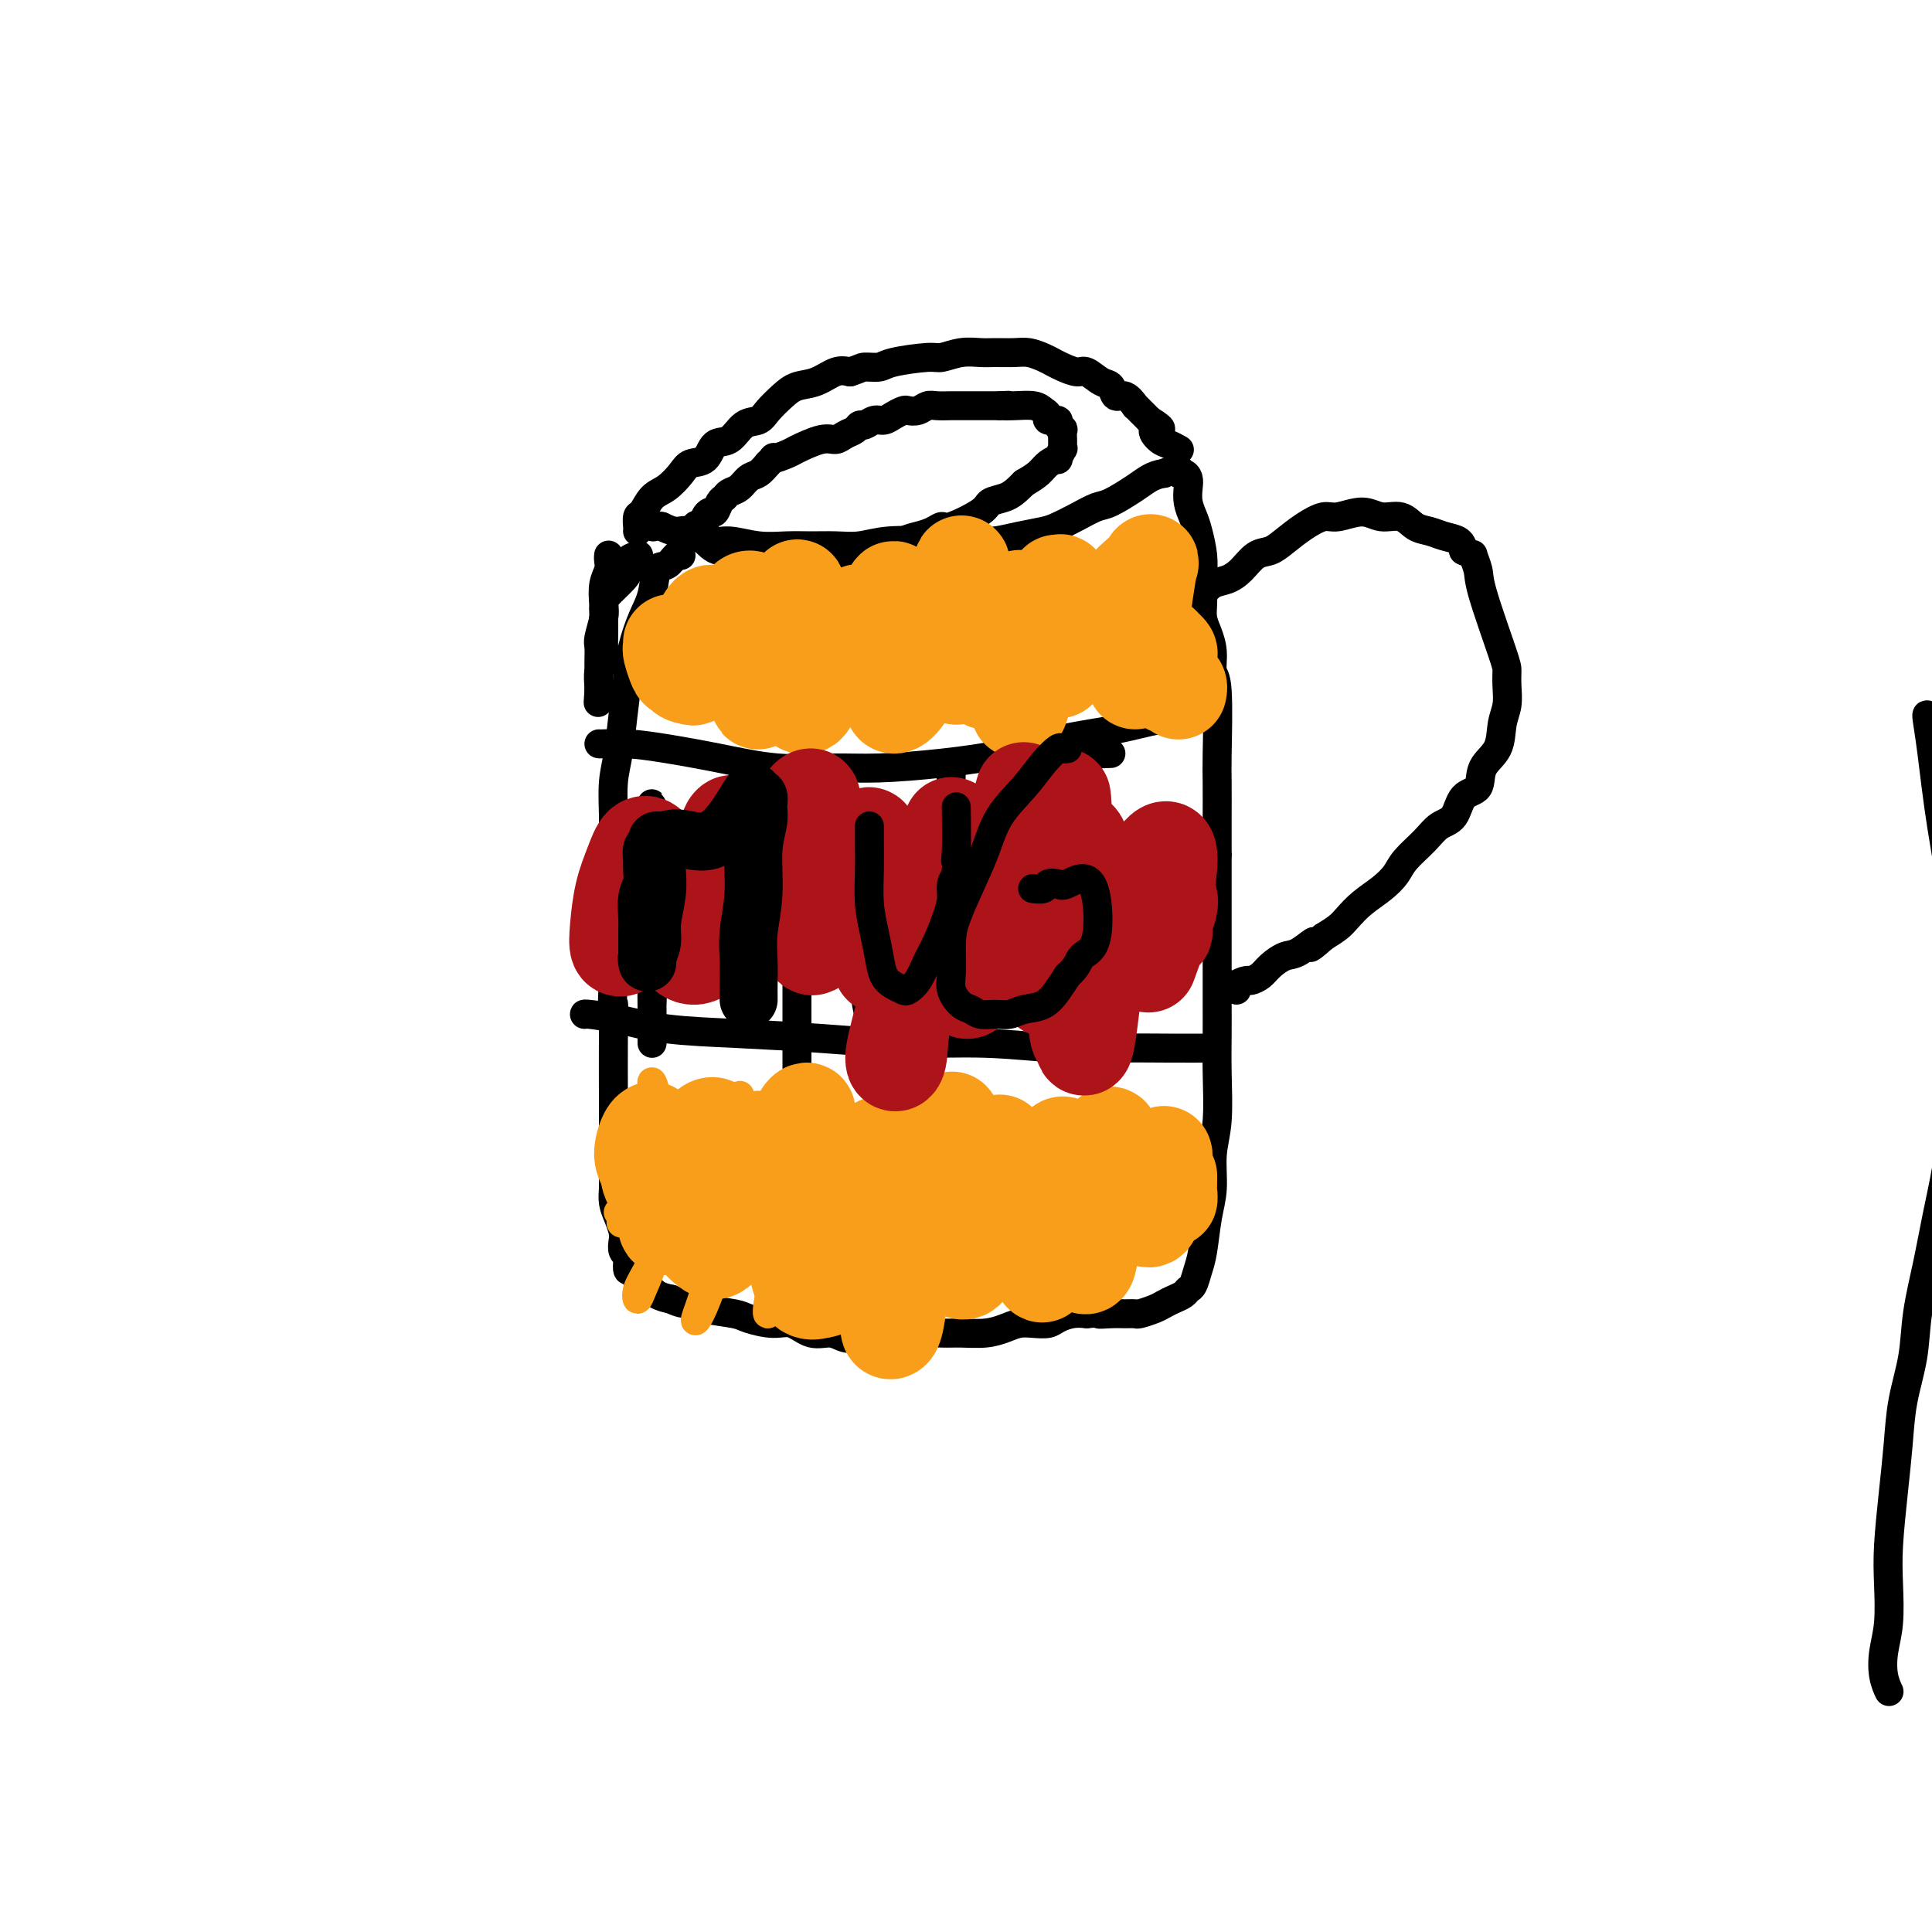 <svg viewBox='0 0 400 400' version='1.1' xmlns='http://www.w3.org/2000/svg' xmlns:xlink='http://www.w3.org/1999/xlink'><g fill='none' stroke='#000000' stroke-width='6' stroke-linecap='round' stroke-linejoin='round'><path d='M141,115c-0.252,-0.229 -0.504,-0.457 -1,0c-0.496,0.457 -1.236,1.601 -2,2c-0.764,0.399 -1.553,0.053 -2,1c-0.447,0.947 -0.554,3.187 -1,5c-0.446,1.813 -1.233,3.197 -2,5c-0.767,1.803 -1.516,4.023 -2,6c-0.484,1.977 -0.704,3.710 -1,6c-0.296,2.290 -0.668,5.138 -1,8c-0.332,2.862 -0.625,5.737 -1,8c-0.375,2.263 -0.833,3.913 -1,6c-0.167,2.087 -0.045,4.611 0,7c0.045,2.389 0.012,4.643 0,7c-0.012,2.357 -0.003,4.817 0,7c0.003,2.183 0.001,4.088 0,6c-0.001,1.912 -0.000,3.832 0,6c0.000,2.168 0.000,4.584 0,7'/><path d='M127,202c-0.464,10.784 -0.124,6.744 0,6c0.124,-0.744 0.033,1.809 0,6c-0.033,4.191 -0.009,10.022 0,13c0.009,2.978 0.003,3.104 0,4c-0.003,0.896 -0.001,2.561 0,4c0.001,1.439 0.003,2.653 0,4c-0.003,1.347 -0.011,2.826 0,4c0.011,1.174 0.042,2.044 0,3c-0.042,0.956 -0.156,2.000 0,3c0.156,1.000 0.581,1.956 1,3c0.419,1.044 0.830,2.176 1,3c0.170,0.824 0.097,1.339 0,2c-0.097,0.661 -0.219,1.467 0,2c0.219,0.533 0.780,0.791 1,1c0.220,0.209 0.101,0.367 0,1c-0.101,0.633 -0.182,1.741 0,2c0.182,0.259 0.628,-0.330 1,0c0.372,0.330 0.669,1.580 1,2c0.331,0.420 0.697,0.009 1,0c0.303,-0.009 0.543,0.382 1,1c0.457,0.618 1.131,1.462 2,2c0.869,0.538 1.935,0.769 3,1'/><path d='M139,269c2.206,1.107 3.219,0.875 4,1c0.781,0.125 1.328,0.606 3,1c1.672,0.394 4.470,0.702 6,1c1.530,0.298 1.792,0.587 3,1c1.208,0.413 3.362,0.952 5,1c1.638,0.048 2.760,-0.393 4,0c1.240,0.393 2.600,1.622 4,2c1.400,0.378 2.842,-0.094 4,0c1.158,0.094 2.034,0.753 3,1c0.966,0.247 2.022,0.080 3,0c0.978,-0.080 1.877,-0.074 3,0c1.123,0.074 2.470,0.217 4,0c1.530,-0.217 3.242,-0.793 5,-1c1.758,-0.207 3.562,-0.045 5,0c1.438,0.045 2.509,-0.027 4,0c1.491,0.027 3.400,0.151 5,0c1.600,-0.151 2.889,-0.579 4,-1c1.111,-0.421 2.044,-0.834 3,-1c0.956,-0.166 1.936,-0.083 3,0c1.064,0.083 2.213,0.167 3,0c0.787,-0.167 1.212,-0.583 2,-1c0.788,-0.417 1.939,-0.833 3,-1c1.061,-0.167 2.030,-0.083 3,0'/><path d='M225,272c8.334,-0.773 4.168,-0.206 3,0c-1.168,0.206 0.664,0.052 2,0c1.336,-0.052 2.178,-0.003 3,0c0.822,0.003 1.623,-0.041 2,0c0.377,0.041 0.328,0.166 1,0c0.672,-0.166 2.064,-0.622 3,-1c0.936,-0.378 1.417,-0.677 2,-1c0.583,-0.323 1.270,-0.670 2,-1c0.730,-0.330 1.505,-0.644 2,-1c0.495,-0.356 0.710,-0.755 1,-1c0.290,-0.245 0.656,-0.338 1,-1c0.344,-0.662 0.665,-1.894 1,-3c0.335,-1.106 0.682,-2.086 1,-4c0.318,-1.914 0.607,-4.760 1,-7c0.393,-2.240 0.890,-3.872 1,-6c0.110,-2.128 -0.167,-4.752 0,-7c0.167,-2.248 0.777,-4.120 1,-7c0.223,-2.880 0.060,-6.768 0,-10c-0.060,-3.232 -0.016,-5.807 0,-8c0.016,-2.193 0.004,-4.005 0,-6c-0.004,-1.995 -0.001,-4.174 0,-7c0.001,-2.826 0.000,-6.299 0,-9c-0.000,-2.701 -0.000,-4.629 0,-7c0.000,-2.371 0.000,-5.186 0,-8'/><path d='M252,177c-0.001,-9.940 -0.004,-7.291 0,-8c0.004,-0.709 0.016,-4.776 0,-7c-0.016,-2.224 -0.060,-2.605 0,-6c0.060,-3.395 0.222,-9.805 0,-13c-0.222,-3.195 -0.830,-3.177 -1,-4c-0.170,-0.823 0.098,-2.489 0,-4c-0.098,-1.511 -0.562,-2.869 -1,-4c-0.438,-1.131 -0.848,-2.037 -1,-3c-0.152,-0.963 -0.044,-1.984 0,-3c0.044,-1.016 0.023,-2.029 0,-3c-0.023,-0.971 -0.048,-1.901 0,-3c0.048,-1.099 0.170,-2.367 0,-4c-0.170,-1.633 -0.633,-3.631 -1,-5c-0.367,-1.369 -0.637,-2.108 -1,-3c-0.363,-0.892 -0.820,-1.937 -1,-3c-0.180,-1.063 -0.085,-2.146 0,-3c0.085,-0.854 0.158,-1.480 0,-2c-0.158,-0.520 -0.548,-0.933 -1,-1c-0.452,-0.067 -0.968,0.213 -1,0c-0.032,-0.213 0.419,-0.918 0,-1c-0.419,-0.082 -1.710,0.459 -3,1'/><path d='M241,98c-1.188,0.151 -2.158,0.530 -3,1c-0.842,0.470 -1.555,1.033 -3,2c-1.445,0.967 -3.620,2.339 -5,3c-1.380,0.661 -1.964,0.611 -3,1c-1.036,0.389 -2.524,1.218 -4,2c-1.476,0.782 -2.938,1.516 -4,2c-1.062,0.484 -1.722,0.718 -3,1c-1.278,0.282 -3.174,0.612 -5,1c-1.826,0.388 -3.583,0.835 -5,1c-1.417,0.165 -2.496,0.048 -4,0c-1.504,-0.048 -3.433,-0.027 -5,0c-1.567,0.027 -2.771,0.060 -5,0c-2.229,-0.060 -5.483,-0.213 -8,0c-2.517,0.213 -4.296,0.790 -6,1c-1.704,0.210 -3.334,0.052 -5,0c-1.666,-0.052 -3.368,0.002 -5,0c-1.632,-0.002 -3.192,-0.061 -5,0c-1.808,0.061 -3.863,0.241 -6,0c-2.137,-0.241 -4.357,-0.904 -6,-1c-1.643,-0.096 -2.708,0.376 -4,0c-1.292,-0.376 -2.809,-1.601 -4,-2c-1.191,-0.399 -2.054,0.029 -3,0c-0.946,-0.029 -1.973,-0.514 -3,-1'/><path d='M137,109c-3.556,-0.622 -2.444,-0.178 -2,0c0.444,0.178 0.222,0.089 0,0'/><path d='M132,110c-0.005,-0.481 -0.010,-0.962 0,-1c0.010,-0.038 0.036,0.367 0,0c-0.036,-0.367 -0.133,-1.505 0,-2c0.133,-0.495 0.496,-0.346 1,-1c0.504,-0.654 1.150,-2.109 2,-3c0.850,-0.891 1.903,-1.216 3,-2c1.097,-0.784 2.236,-2.025 3,-3c0.764,-0.975 1.152,-1.683 2,-2c0.848,-0.317 2.156,-0.241 3,-1c0.844,-0.759 1.222,-2.352 2,-3c0.778,-0.648 1.955,-0.351 3,-1c1.045,-0.649 1.959,-2.244 3,-3c1.041,-0.756 2.210,-0.674 3,-1c0.790,-0.326 1.201,-1.062 2,-2c0.799,-0.938 1.985,-2.080 3,-3c1.015,-0.920 1.860,-1.618 3,-2c1.140,-0.382 2.576,-0.449 4,-1c1.424,-0.551 2.835,-1.586 4,-2c1.165,-0.414 2.082,-0.207 3,0'/><path d='M176,77c2.220,-0.702 2.270,-0.958 3,-1c0.730,-0.042 2.141,0.128 3,0c0.859,-0.128 1.168,-0.556 3,-1c1.832,-0.444 5.189,-0.904 7,-1c1.811,-0.096 2.078,0.171 3,0c0.922,-0.171 2.501,-0.779 4,-1c1.499,-0.221 2.919,-0.056 4,0c1.081,0.056 1.823,0.004 3,0c1.177,-0.004 2.790,0.040 4,0c1.210,-0.040 2.019,-0.164 3,0c0.981,0.164 2.135,0.616 3,1c0.865,0.384 1.443,0.698 2,1c0.557,0.302 1.095,0.590 2,1c0.905,0.410 2.178,0.941 3,1c0.822,0.059 1.192,-0.354 2,0c0.808,0.354 2.052,1.476 3,2c0.948,0.524 1.598,0.451 2,1c0.402,0.549 0.556,1.719 1,2c0.444,0.281 1.180,-0.328 2,0c0.820,0.328 1.725,1.593 2,2c0.275,0.407 -0.081,-0.046 0,0c0.081,0.046 0.599,0.589 1,1c0.401,0.411 0.686,0.689 1,1c0.314,0.311 0.657,0.656 1,1'/><path d='M238,87c4.057,2.509 1.700,1.783 1,2c-0.700,0.217 0.256,1.378 1,2c0.744,0.622 1.277,0.706 2,1c0.723,0.294 1.635,0.798 2,1c0.365,0.202 0.182,0.101 0,0'/><path d='M247,125c0.351,-0.365 0.702,-0.729 1,-1c0.298,-0.271 0.544,-0.447 1,-1c0.456,-0.553 1.122,-1.481 2,-2c0.878,-0.519 1.967,-0.627 3,-1c1.033,-0.373 2.012,-1.009 3,-2c0.988,-0.991 1.987,-2.336 3,-3c1.013,-0.664 2.040,-0.646 3,-1c0.960,-0.354 1.852,-1.081 3,-2c1.148,-0.919 2.550,-2.032 4,-3c1.450,-0.968 2.947,-1.792 4,-2c1.053,-0.208 1.660,0.200 3,0c1.340,-0.200 3.412,-1.007 5,-1c1.588,0.007 2.693,0.828 4,1c1.307,0.172 2.816,-0.306 4,0c1.184,0.306 2.044,1.394 3,2c0.956,0.606 2.009,0.729 3,1c0.991,0.271 1.921,0.688 3,1c1.079,0.312 2.308,0.518 3,1c0.692,0.482 0.846,1.241 1,2'/><path d='M303,114c2.403,1.160 1.912,0.561 2,1c0.088,0.439 0.755,1.915 1,3c0.245,1.085 0.067,1.777 1,5c0.933,3.223 2.979,8.976 4,12c1.021,3.024 1.019,3.320 1,4c-0.019,0.680 -0.055,1.745 0,3c0.055,1.255 0.199,2.700 0,4c-0.199,1.300 -0.743,2.453 -1,4c-0.257,1.547 -0.228,3.486 -1,5c-0.772,1.514 -2.346,2.604 -3,4c-0.654,1.396 -0.389,3.100 -1,4c-0.611,0.900 -2.097,0.996 -3,2c-0.903,1.004 -1.224,2.915 -2,4c-0.776,1.085 -2.006,1.343 -3,2c-0.994,0.657 -1.753,1.712 -3,3c-1.247,1.288 -2.981,2.810 -4,4c-1.019,1.190 -1.322,2.048 -2,3c-0.678,0.952 -1.731,1.998 -3,3c-1.269,1.002 -2.752,1.959 -4,3c-1.248,1.041 -2.259,2.165 -3,3c-0.741,0.835 -1.212,1.381 -2,2c-0.788,0.619 -1.894,1.309 -3,2'/><path d='M274,194c-4.485,3.982 -2.199,1.438 -2,1c0.199,-0.438 -1.691,1.232 -3,2c-1.309,0.768 -2.037,0.636 -3,1c-0.963,0.364 -2.161,1.224 -3,2c-0.839,0.776 -1.320,1.466 -2,2c-0.680,0.534 -1.559,0.910 -2,1c-0.441,0.090 -0.444,-0.106 -1,0c-0.556,0.106 -1.664,0.513 -2,1c-0.336,0.487 0.102,1.054 0,1c-0.102,-0.054 -0.743,-0.730 -1,-1c-0.257,-0.270 -0.128,-0.135 0,0'/><path d='M126,115c0.008,-0.069 0.016,-0.139 0,0c-0.016,0.139 -0.056,0.486 0,1c0.056,0.514 0.207,1.195 0,2c-0.207,0.805 -0.774,1.734 -1,3c-0.226,1.266 -0.113,2.871 0,4c0.113,1.129 0.226,1.784 0,3c-0.226,1.216 -0.793,2.993 -1,4c-0.207,1.007 -0.056,1.243 0,2c0.056,0.757 0.015,2.035 0,3c-0.015,0.965 -0.004,1.618 0,2c0.004,0.382 0.001,0.494 0,1c-0.001,0.506 -0.000,1.405 0,2c0.000,0.595 0.000,0.884 0,1c-0.000,0.116 -0.000,0.058 0,0'/><path d='M124,143c-0.310,4.466 -0.084,1.632 0,1c0.084,-0.632 0.026,0.940 0,1c-0.026,0.060 -0.021,-1.390 0,-2c0.021,-0.610 0.058,-0.379 0,-1c-0.058,-0.621 -0.212,-2.095 0,-3c0.212,-0.905 0.789,-1.240 1,-2c0.211,-0.760 0.057,-1.946 0,-3c-0.057,-1.054 -0.015,-1.976 0,-3c0.015,-1.024 0.004,-2.150 0,-3c-0.004,-0.850 -0.002,-1.425 0,-2'/><path d='M125,126c0.138,-3.064 -0.018,-2.225 0,-2c0.018,0.225 0.208,-0.164 1,-1c0.792,-0.836 2.185,-2.119 3,-3c0.815,-0.881 1.054,-1.360 1,-2c-0.054,-0.640 -0.399,-1.442 0,-2c0.399,-0.558 1.543,-0.874 2,-1c0.457,-0.126 0.229,-0.063 0,0'/><path d='M146,108c-0.089,-0.295 -0.178,-0.590 0,-1c0.178,-0.410 0.624,-0.936 1,-1c0.376,-0.064 0.681,0.335 1,0c0.319,-0.335 0.652,-1.403 1,-2c0.348,-0.597 0.712,-0.722 1,-1c0.288,-0.278 0.500,-0.707 1,-1c0.500,-0.293 1.289,-0.450 2,-1c0.711,-0.550 1.345,-1.494 2,-2c0.655,-0.506 1.330,-0.573 2,-1c0.670,-0.427 1.335,-1.213 2,-2'/><path d='M159,96c2.069,-2.030 0.743,-1.103 1,-1c0.257,0.103 2.099,-0.616 3,-1c0.901,-0.384 0.861,-0.431 2,-1c1.139,-0.569 3.457,-1.659 5,-2c1.543,-0.341 2.310,0.067 3,0c0.690,-0.067 1.301,-0.610 2,-1c0.699,-0.390 1.486,-0.625 2,-1c0.514,-0.375 0.756,-0.888 1,-1c0.244,-0.112 0.489,0.176 1,0c0.511,-0.176 1.288,-0.818 2,-1c0.712,-0.182 1.360,0.096 2,0c0.640,-0.096 1.274,-0.565 2,-1c0.726,-0.435 1.544,-0.834 2,-1c0.456,-0.166 0.549,-0.097 1,0c0.451,0.097 1.262,0.222 2,0c0.738,-0.222 1.405,-0.792 2,-1c0.595,-0.208 1.118,-0.056 2,0c0.882,0.056 2.123,0.015 3,0c0.877,-0.015 1.390,-0.004 2,0c0.610,0.004 1.318,0.001 2,0c0.682,-0.001 1.337,-0.000 2,0c0.663,0.000 1.332,0.000 2,0c0.668,-0.000 1.334,-0.000 2,0'/><path d='M207,84c3.102,-0.158 1.357,-0.054 1,0c-0.357,0.054 0.673,0.057 2,0c1.327,-0.057 2.952,-0.174 4,0c1.048,0.174 1.520,0.638 2,1c0.480,0.362 0.970,0.623 1,1c0.030,0.377 -0.398,0.869 0,1c0.398,0.131 1.623,-0.101 2,0c0.377,0.101 -0.095,0.534 0,1c0.095,0.466 0.758,0.965 1,1c0.242,0.035 0.065,-0.393 0,0c-0.065,0.393 -0.016,1.606 0,2c0.016,0.394 0.000,-0.030 0,0c-0.000,0.030 0.016,0.515 0,1c-0.016,0.485 -0.063,0.969 0,1c0.063,0.031 0.236,-0.392 0,0c-0.236,0.392 -0.881,1.600 -1,2c-0.119,0.400 0.288,-0.006 0,0c-0.288,0.006 -1.270,0.425 -2,1c-0.730,0.575 -1.209,1.307 -2,2c-0.791,0.693 -1.896,1.346 -3,2'/><path d='M212,100c-1.970,2.030 -2.894,2.606 -4,3c-1.106,0.394 -2.392,0.606 -3,1c-0.608,0.394 -0.536,0.970 -2,2c-1.464,1.030 -4.462,2.512 -6,3c-1.538,0.488 -1.615,-0.019 -2,0c-0.385,0.019 -1.078,0.564 -2,1c-0.922,0.436 -2.073,0.762 -3,1c-0.927,0.238 -1.629,0.388 -3,1c-1.371,0.612 -3.410,1.684 -5,2c-1.590,0.316 -2.732,-0.126 -4,0c-1.268,0.126 -2.662,0.818 -4,1c-1.338,0.182 -2.620,-0.146 -4,0c-1.380,0.146 -2.859,0.767 -4,1c-1.141,0.233 -1.943,0.078 -3,0c-1.057,-0.078 -2.369,-0.077 -3,0c-0.631,0.077 -0.581,0.232 -1,0c-0.419,-0.232 -1.306,-0.850 -2,-1c-0.694,-0.150 -1.194,0.167 -2,0c-0.806,-0.167 -1.917,-0.818 -3,-1c-1.083,-0.182 -2.138,0.105 -3,0c-0.862,-0.105 -1.532,-0.601 -2,-1c-0.468,-0.399 -0.734,-0.699 -1,-1'/><path d='M146,112c-2.622,-1.289 -2.178,-2.511 -2,-3c0.178,-0.489 0.089,-0.244 0,0'/><path d='M124,154c0.031,0.018 0.061,0.037 1,0c0.939,-0.037 2.786,-0.129 5,0c2.214,0.129 4.795,0.480 8,1c3.205,0.520 7.033,1.209 11,2c3.967,0.791 8.072,1.685 12,2c3.928,0.315 7.680,0.050 11,0c3.320,-0.050 6.208,0.114 10,0c3.792,-0.114 8.486,-0.507 13,-1c4.514,-0.493 8.847,-1.088 13,-2c4.153,-0.912 8.125,-2.143 12,-3c3.875,-0.857 7.651,-1.340 11,-2c3.349,-0.660 6.269,-1.496 9,-2c2.731,-0.504 5.274,-0.674 7,-1c1.726,-0.326 2.636,-0.807 3,-1c0.364,-0.193 0.182,-0.096 0,0'/><path d='M121,210c0.012,0.016 0.025,0.032 0,0c-0.025,-0.032 -0.086,-0.111 1,0c1.086,0.111 3.321,0.412 6,1c2.679,0.588 5.802,1.463 10,2c4.198,0.537 9.472,0.736 15,1c5.528,0.264 11.310,0.593 17,1c5.690,0.407 11.288,0.894 17,1c5.712,0.106 11.539,-0.168 17,0c5.461,0.168 10.557,0.777 15,1c4.443,0.223 8.232,0.060 12,0c3.768,-0.060 7.514,-0.016 11,0c3.486,0.016 6.710,0.005 8,0c1.290,-0.005 0.645,-0.002 0,0'/><path d='M135,170c0.008,0.318 0.015,0.636 0,1c-0.015,0.364 -0.053,0.775 0,2c0.053,1.225 0.196,3.264 0,5c-0.196,1.736 -0.732,3.170 -1,5c-0.268,1.830 -0.268,4.055 0,6c0.268,1.945 0.804,3.609 1,6c0.196,2.391 0.053,5.508 0,8c-0.053,2.492 -0.014,4.360 0,6c0.014,1.640 0.004,3.052 0,4c-0.004,0.948 -0.001,1.433 0,2c0.001,0.567 0.001,1.215 0,1c-0.001,-0.215 -0.003,-1.294 0,-2c0.003,-0.706 0.011,-1.041 0,-2c-0.011,-0.959 -0.041,-2.544 0,-4c0.041,-1.456 0.154,-2.785 0,-5c-0.154,-2.215 -0.574,-5.317 -1,-8c-0.426,-2.683 -0.857,-4.948 -1,-7c-0.143,-2.052 0.003,-3.890 0,-6c-0.003,-2.110 -0.155,-4.491 0,-6c0.155,-1.509 0.616,-2.145 1,-3c0.384,-0.855 0.692,-1.927 1,-3'/><path d='M135,170c-0.039,-7.087 -0.135,-1.804 0,0c0.135,1.804 0.502,0.128 1,0c0.498,-0.128 1.129,1.291 2,3c0.871,1.709 1.984,3.706 3,6c1.016,2.294 1.936,4.884 3,7c1.064,2.116 2.273,3.758 4,7c1.727,3.242 3.971,8.083 5,10c1.029,1.917 0.842,0.909 1,0c0.158,-0.909 0.662,-1.719 1,-3c0.338,-1.281 0.511,-3.033 1,-5c0.489,-1.967 1.293,-4.147 2,-6c0.707,-1.853 1.317,-3.378 2,-5c0.683,-1.622 1.441,-3.342 2,-5c0.559,-1.658 0.920,-3.253 1,-5c0.080,-1.747 -0.122,-3.645 0,-5c0.122,-1.355 0.569,-2.167 1,-3c0.431,-0.833 0.847,-1.686 1,-2c0.153,-0.314 0.044,-0.090 0,1c-0.044,1.090 -0.022,3.045 0,5'/><path d='M165,170c0.155,1.912 0.041,4.694 0,6c-0.041,1.306 -0.011,1.138 0,8c0.011,6.862 0.003,20.753 0,27c-0.003,6.247 -0.001,4.850 0,5c0.001,0.150 0.000,1.848 0,3c-0.000,1.152 -0.000,1.758 0,2c0.000,0.242 0.000,0.121 0,0'/><path d='M179,168c-0.000,0.416 -0.000,0.832 0,1c0.000,0.168 0.000,0.089 0,1c-0.000,0.911 -0.001,2.812 0,5c0.001,2.188 0.004,4.664 0,7c-0.004,2.336 -0.014,4.532 0,7c0.014,2.468 0.052,5.206 0,8c-0.052,2.794 -0.195,5.642 0,8c0.195,2.358 0.729,4.226 1,6c0.271,1.774 0.280,3.455 1,5c0.720,1.545 2.150,2.956 3,4c0.850,1.044 1.120,1.722 2,2c0.880,0.278 2.372,0.156 3,0c0.628,-0.156 0.393,-0.345 1,-1c0.607,-0.655 2.056,-1.776 3,-3c0.944,-1.224 1.382,-2.552 2,-4c0.618,-1.448 1.416,-3.015 2,-5c0.584,-1.985 0.955,-4.388 1,-7c0.045,-2.612 -0.235,-5.432 0,-8c0.235,-2.568 0.986,-4.884 1,-7c0.014,-2.116 -0.710,-4.033 -1,-6c-0.290,-1.967 -0.145,-3.983 0,-6'/><path d='M198,175c0.215,-6.472 0.254,-5.652 0,-6c-0.254,-0.348 -0.799,-1.863 -1,-4c-0.201,-2.137 -0.057,-4.896 0,-6c0.057,-1.104 0.029,-0.552 0,0'/><path d='M230,156c-1.142,0.058 -2.284,0.116 -3,0c-0.716,-0.116 -1.007,-0.406 -2,0c-0.993,0.406 -2.689,1.506 -4,2c-1.311,0.494 -2.236,0.380 -3,1c-0.764,0.620 -1.368,1.974 -2,3c-0.632,1.026 -1.294,1.726 -2,3c-0.706,1.274 -1.457,3.123 -2,5c-0.543,1.877 -0.878,3.783 -1,6c-0.122,2.217 -0.030,4.747 0,7c0.030,2.253 -0.000,4.230 0,6c0.000,1.770 0.031,3.332 0,5c-0.031,1.668 -0.125,3.441 0,5c0.125,1.559 0.470,2.904 1,4c0.530,1.096 1.245,1.943 2,3c0.755,1.057 1.549,2.323 2,3c0.451,0.677 0.557,0.765 1,1c0.443,0.235 1.221,0.618 2,1'/><path d='M219,211c1.403,1.812 0.912,0.342 1,0c0.088,-0.342 0.756,0.443 3,-1c2.244,-1.443 6.065,-5.114 8,-7c1.935,-1.886 1.982,-1.986 2,-3c0.018,-1.014 0.005,-2.943 0,-4c-0.005,-1.057 -0.001,-1.243 0,-2c0.001,-0.757 0.000,-2.087 0,-3c-0.000,-0.913 -0.000,-1.411 0,-2c0.000,-0.589 -0.000,-1.271 0,-2c0.000,-0.729 0.000,-1.505 0,-2c-0.000,-0.495 -0.001,-0.707 0,-1c0.001,-0.293 0.002,-0.666 0,-1c-0.002,-0.334 -0.009,-0.629 0,-1c0.009,-0.371 0.032,-0.817 0,-1c-0.032,-0.183 -0.120,-0.101 0,0c0.120,0.101 0.447,0.223 0,0c-0.447,-0.223 -1.667,-0.789 -2,-1c-0.333,-0.211 0.220,-0.067 0,0c-0.220,0.067 -1.213,0.056 -2,0c-0.787,-0.056 -1.368,-0.159 -2,0c-0.632,0.159 -1.316,0.579 -2,1'/><path d='M225,181c-1.812,0.182 -2.341,0.636 -3,1c-0.659,0.364 -1.447,0.636 -2,1c-0.553,0.364 -0.872,0.818 -1,1c-0.128,0.182 -0.064,0.091 0,0'/></g>
<g fill='none' stroke='#F99E1B' stroke-width='6' stroke-linecap='round' stroke-linejoin='round'><path d='M152,250c-0.024,-0.757 -0.049,-1.513 0,-2c0.049,-0.487 0.170,-0.704 0,-1c-0.170,-0.296 -0.632,-0.669 -1,-1c-0.368,-0.331 -0.644,-0.619 -1,-1c-0.356,-0.381 -0.793,-0.853 -2,0c-1.207,0.853 -3.186,3.032 -5,5c-1.814,1.968 -3.464,3.724 -5,6c-1.536,2.276 -2.957,5.073 -4,7c-1.043,1.927 -1.708,2.984 -2,4c-0.292,1.016 -0.212,1.991 0,2c0.212,0.009 0.555,-0.949 1,-2c0.445,-1.051 0.993,-2.196 2,-5c1.007,-2.804 2.474,-7.269 4,-11c1.526,-3.731 3.111,-6.730 4,-9c0.889,-2.270 1.081,-3.812 1,-5c-0.081,-1.188 -0.434,-2.021 -1,-3c-0.566,-0.979 -1.346,-2.105 -2,-2c-0.654,0.105 -1.184,1.440 -2,3c-0.816,1.560 -1.920,3.346 -3,5c-1.080,1.654 -2.137,3.176 -3,5c-0.863,1.824 -1.532,3.950 -2,5c-0.468,1.050 -0.734,1.025 -1,1'/><path d='M130,251c-1.990,3.481 -1.465,2.682 -1,-1c0.465,-3.682 0.870,-10.247 1,-13c0.130,-2.753 -0.017,-1.694 0,-1c0.017,0.694 0.196,1.023 0,2c-0.196,0.977 -0.767,2.601 -1,4c-0.233,1.399 -0.127,2.571 0,4c0.127,1.429 0.274,3.114 0,4c-0.274,0.886 -0.971,0.975 -1,1c-0.029,0.025 0.609,-0.012 1,-1c0.391,-0.988 0.535,-2.926 1,-5c0.465,-2.074 1.253,-4.284 2,-7c0.747,-2.716 1.454,-5.938 2,-8c0.546,-2.062 0.931,-2.965 1,-4c0.069,-1.035 -0.179,-2.201 0,-2c0.179,0.201 0.783,1.770 1,4c0.217,2.230 0.045,5.120 0,8c-0.045,2.880 0.035,5.750 0,8c-0.035,2.250 -0.185,3.882 0,5c0.185,1.118 0.704,1.724 1,2c0.296,0.276 0.370,0.222 1,-1c0.630,-1.222 1.815,-3.611 3,-6'/><path d='M141,244c1.383,-2.159 2.342,-5.056 3,-7c0.658,-1.944 1.016,-2.933 2,-5c0.984,-2.067 2.594,-5.211 2,-2c-0.594,3.211 -3.393,12.778 -5,18c-1.607,5.222 -2.022,6.098 -2,7c0.022,0.902 0.481,1.831 1,2c0.519,0.169 1.099,-0.421 2,-2c0.901,-1.579 2.123,-4.146 3,-7c0.877,-2.854 1.411,-5.993 2,-9c0.589,-3.007 1.235,-5.881 2,-8c0.765,-2.119 1.650,-3.482 2,-4c0.350,-0.518 0.167,-0.191 0,2c-0.167,2.191 -0.316,6.245 -1,11c-0.684,4.755 -1.901,10.211 -3,15c-1.099,4.789 -2.078,8.912 -3,12c-0.922,3.088 -1.786,5.140 -2,6c-0.214,0.860 0.222,0.528 1,-1c0.778,-1.528 1.896,-4.252 3,-8c1.104,-3.748 2.193,-8.520 3,-13c0.807,-4.480 1.333,-8.668 2,-12c0.667,-3.332 1.476,-5.809 2,-7c0.524,-1.191 0.762,-1.095 1,-1'/><path d='M156,231c1.839,-5.698 0.436,1.056 0,5c-0.436,3.944 0.097,5.077 0,10c-0.097,4.923 -0.822,13.634 -1,16c-0.178,2.366 0.192,-1.615 1,-5c0.808,-3.385 2.056,-6.176 3,-9c0.944,-2.824 1.585,-5.681 2,-8c0.415,-2.319 0.606,-4.099 1,-5c0.394,-0.901 0.992,-0.922 1,0c0.008,0.922 -0.573,2.789 -1,6c-0.427,3.211 -0.700,7.767 -1,12c-0.300,4.233 -0.625,8.145 -1,11c-0.375,2.855 -0.799,4.654 -1,6c-0.201,1.346 -0.181,2.239 0,2c0.181,-0.239 0.521,-1.610 1,-4c0.479,-2.390 1.095,-5.801 2,-9c0.905,-3.199 2.099,-6.187 3,-9c0.901,-2.813 1.509,-5.449 2,-7c0.491,-1.551 0.864,-2.015 1,-2c0.136,0.015 0.037,0.509 0,2c-0.037,1.491 -0.010,3.978 0,7c0.010,3.022 0.003,6.578 0,9c-0.003,2.422 -0.001,3.711 0,5'/><path d='M168,264c0.114,3.606 -0.102,2.121 0,1c0.102,-1.121 0.522,-1.880 1,-4c0.478,-2.120 1.013,-5.603 2,-10c0.987,-4.397 2.425,-9.709 3,-11c0.575,-1.291 0.285,1.439 0,4c-0.285,2.561 -0.567,4.951 -1,7c-0.433,2.049 -1.017,3.756 -1,5c0.017,1.244 0.634,2.026 1,3c0.366,0.974 0.480,2.141 1,2c0.520,-0.141 1.446,-1.591 2,-3c0.554,-1.409 0.737,-2.776 1,-4c0.263,-1.224 0.606,-2.303 1,-3c0.394,-0.697 0.837,-1.012 1,-1c0.163,0.012 0.044,0.349 0,1c-0.044,0.651 -0.013,1.614 0,2c0.013,0.386 0.006,0.193 0,0'/></g>
<g fill='none' stroke='#F99E1B' stroke-width='20' stroke-linecap='round' stroke-linejoin='round'><path d='M182,237c0.156,0.578 0.312,1.156 0,2c-0.312,0.844 -1.093,1.953 -2,4c-0.907,2.047 -1.942,5.030 -3,8c-1.058,2.970 -2.140,5.925 -3,8c-0.860,2.075 -1.498,3.270 -2,4c-0.502,0.730 -0.868,0.994 -1,1c-0.132,0.006 -0.031,-0.247 0,-2c0.031,-1.753 -0.008,-5.006 0,-8c0.008,-2.994 0.061,-5.731 0,-8c-0.061,-2.269 -0.238,-4.072 -1,-6c-0.762,-1.928 -2.109,-3.980 -3,-5c-0.891,-1.020 -1.327,-1.007 -2,-1c-0.673,0.007 -1.584,0.008 -3,1c-1.416,0.992 -3.336,2.974 -5,5c-1.664,2.026 -3.073,4.096 -4,6c-0.927,1.904 -1.373,3.643 -2,5c-0.627,1.357 -1.436,2.333 -2,3c-0.564,0.667 -0.883,1.026 -1,1c-0.117,-0.026 -0.034,-0.436 0,-1c0.034,-0.564 0.017,-1.282 0,-2'/><path d='M148,252c-2.256,1.866 -0.894,-1.970 0,-4c0.894,-2.030 1.322,-2.254 0,-3c-1.322,-0.746 -4.393,-2.014 -6,-2c-1.607,0.014 -1.751,1.308 -2,3c-0.249,1.692 -0.603,3.781 -1,5c-0.397,1.219 -0.839,1.569 -1,2c-0.161,0.431 -0.042,0.944 0,1c0.042,0.056 0.008,-0.344 0,-1c-0.008,-0.656 0.009,-1.570 0,-3c-0.009,-1.430 -0.045,-3.378 0,-5c0.045,-1.622 0.170,-2.918 0,-4c-0.170,-1.082 -0.637,-1.950 -1,-3c-0.363,-1.050 -0.624,-2.283 -1,-3c-0.376,-0.717 -0.868,-0.920 -1,-1c-0.132,-0.080 0.096,-0.039 0,0c-0.096,0.039 -0.514,0.076 -1,1c-0.486,0.924 -1.039,2.737 -1,4c0.039,1.263 0.670,1.978 1,3c0.330,1.022 0.358,2.352 1,3c0.642,0.648 1.898,0.614 3,0c1.102,-0.614 2.051,-1.807 3,-3'/><path d='M141,242c1.340,-0.864 1.690,-1.525 3,-3c1.310,-1.475 3.579,-3.766 4,-5c0.421,-1.234 -1.007,-1.412 -2,0c-0.993,1.412 -1.553,4.412 -2,7c-0.447,2.588 -0.782,4.763 -1,7c-0.218,2.237 -0.320,4.537 0,6c0.320,1.463 1.061,2.090 2,3c0.939,0.910 2.075,2.105 3,2c0.925,-0.105 1.638,-1.508 3,-3c1.362,-1.492 3.373,-3.072 5,-5c1.627,-1.928 2.870,-4.206 4,-6c1.130,-1.794 2.146,-3.106 3,-5c0.854,-1.894 1.547,-4.370 2,-6c0.453,-1.630 0.668,-2.412 1,-3c0.332,-0.588 0.781,-0.980 1,-1c0.219,-0.020 0.207,0.331 0,2c-0.207,1.669 -0.611,4.654 -1,8c-0.389,3.346 -0.764,7.051 -1,11c-0.236,3.949 -0.333,8.140 0,11c0.333,2.860 1.095,4.389 2,5c0.905,0.611 1.952,0.306 3,0'/><path d='M170,267c1.431,0.125 2.507,-2.064 4,-5c1.493,-2.936 3.402,-6.620 5,-10c1.598,-3.380 2.884,-6.457 5,-10c2.116,-3.543 5.062,-7.551 6,-7c0.938,0.551 -0.131,5.663 -1,11c-0.869,5.337 -1.536,10.900 -2,15c-0.464,4.100 -0.724,6.738 -1,9c-0.276,2.262 -0.568,4.147 -1,5c-0.432,0.853 -1.002,0.672 -1,0c0.002,-0.672 0.578,-1.836 1,-4c0.422,-2.164 0.691,-5.327 1,-9c0.309,-3.673 0.656,-7.856 1,-11c0.344,-3.144 0.683,-5.249 1,-7c0.317,-1.751 0.611,-3.148 1,-4c0.389,-0.852 0.874,-1.161 1,-1c0.126,0.161 -0.106,0.790 0,2c0.106,1.210 0.551,3.001 1,5c0.449,1.999 0.904,4.206 1,6c0.096,1.794 -0.166,3.175 0,4c0.166,0.825 0.762,1.093 1,1c0.238,-0.093 0.119,-0.546 0,-1'/><path d='M193,256c0.817,1.547 0.859,-2.584 1,-5c0.141,-2.416 0.382,-3.116 1,-7c0.618,-3.884 1.614,-10.950 2,-12c0.386,-1.050 0.163,3.917 0,8c-0.163,4.083 -0.266,7.282 0,10c0.266,2.718 0.901,4.957 1,7c0.099,2.043 -0.339,3.892 0,5c0.339,1.108 1.456,1.475 2,1c0.544,-0.475 0.514,-1.790 1,-4c0.486,-2.210 1.489,-5.313 2,-8c0.511,-2.687 0.532,-4.958 1,-7c0.468,-2.042 1.383,-3.854 2,-5c0.617,-1.146 0.936,-1.626 1,-2c0.064,-0.374 -0.127,-0.641 0,0c0.127,0.641 0.573,2.188 1,4c0.427,1.812 0.836,3.887 1,6c0.164,2.113 0.083,4.265 0,6c-0.083,1.735 -0.166,3.053 0,4c0.166,0.947 0.583,1.524 1,2c0.417,0.476 0.833,0.850 1,0c0.167,-0.850 0.083,-2.925 0,-5'/><path d='M211,254c0.215,-1.947 0.751,-4.314 1,-6c0.249,-1.686 0.209,-2.692 0,-5c-0.209,-2.308 -0.589,-5.917 0,-2c0.589,3.917 2.147,15.361 3,20c0.853,4.639 1.002,2.474 1,1c-0.002,-1.474 -0.156,-2.256 0,-4c0.156,-1.744 0.620,-4.450 1,-7c0.380,-2.550 0.675,-4.943 1,-7c0.325,-2.057 0.679,-3.778 1,-5c0.321,-1.222 0.610,-1.945 1,-2c0.390,-0.055 0.882,0.557 1,2c0.118,1.443 -0.137,3.716 0,6c0.137,2.284 0.667,4.578 1,7c0.333,2.422 0.471,4.972 1,7c0.529,2.028 1.451,3.532 2,3c0.549,-0.532 0.724,-3.101 1,-6c0.276,-2.899 0.651,-6.127 1,-9c0.349,-2.873 0.671,-5.392 1,-7c0.329,-1.608 0.664,-2.304 1,-3'/><path d='M229,237c0.951,-3.919 1.329,-1.216 1,0c-0.329,1.216 -1.367,0.946 0,4c1.367,3.054 5.137,9.431 7,11c1.863,1.569 1.820,-1.670 2,-4c0.180,-2.330 0.583,-3.750 1,-5c0.417,-1.250 0.848,-2.329 1,-3c0.152,-0.671 0.027,-0.932 0,-1c-0.027,-0.068 0.045,0.058 0,1c-0.045,0.942 -0.208,2.700 0,4c0.208,1.300 0.788,2.142 1,3c0.212,0.858 0.057,1.731 0,1c-0.057,-0.731 -0.016,-3.066 0,-4c0.016,-0.934 0.008,-0.467 0,0'/><path d='M139,133c0.026,0.394 0.053,0.789 0,1c-0.053,0.211 -0.185,0.240 0,1c0.185,0.760 0.686,2.252 1,3c0.314,0.748 0.442,0.753 1,1c0.558,0.247 1.547,0.736 2,1c0.453,0.264 0.372,0.303 1,0c0.628,-0.303 1.966,-0.949 3,-2c1.034,-1.051 1.763,-2.507 2,-4c0.237,-1.493 -0.019,-3.022 0,-4c0.019,-0.978 0.313,-1.406 0,-2c-0.313,-0.594 -1.235,-1.354 -2,-1c-0.765,0.354 -1.375,1.822 -2,3c-0.625,1.178 -1.264,2.064 -2,3c-0.736,0.936 -1.568,1.921 -2,3c-0.432,1.079 -0.462,2.252 0,3c0.462,0.748 1.418,1.071 2,1c0.582,-0.071 0.791,-0.535 1,-1'/><path d='M144,139c1.162,-0.170 2.567,-2.095 4,-4c1.433,-1.905 2.896,-3.790 4,-6c1.104,-2.210 1.851,-4.744 3,-5c1.149,-0.256 2.699,1.766 3,4c0.301,2.234 -0.649,4.679 -1,7c-0.351,2.321 -0.103,4.518 0,6c0.103,1.482 0.061,2.250 0,3c-0.061,0.750 -0.142,1.484 0,1c0.142,-0.484 0.507,-2.186 1,-4c0.493,-1.814 1.113,-3.741 2,-6c0.887,-2.259 2.041,-4.852 3,-7c0.959,-2.148 1.721,-3.853 2,-5c0.279,-1.147 0.073,-1.737 0,-1c-0.073,0.737 -0.013,2.803 0,5c0.013,2.197 -0.020,4.527 0,7c0.020,2.473 0.095,5.090 0,7c-0.095,1.910 -0.360,3.114 0,4c0.360,0.886 1.344,1.454 2,1c0.656,-0.454 0.984,-1.930 2,-4c1.016,-2.070 2.719,-4.734 4,-7c1.281,-2.266 2.141,-4.133 3,-6'/><path d='M176,129c2.160,-2.940 2.061,-2.290 2,-2c-0.061,0.290 -0.084,0.220 0,1c0.084,0.780 0.275,2.410 1,5c0.725,2.590 1.984,6.141 3,6c1.016,-0.141 1.789,-3.972 2,-7c0.211,-3.028 -0.140,-5.252 0,-7c0.140,-1.748 0.770,-3.021 1,-3c0.230,0.021 0.059,1.335 0,3c-0.059,1.665 -0.008,3.682 0,6c0.008,2.318 -0.027,4.936 0,7c0.027,2.064 0.117,3.572 0,5c-0.117,1.428 -0.441,2.774 0,3c0.441,0.226 1.649,-0.669 3,-3c1.351,-2.331 2.846,-6.100 4,-9c1.154,-2.900 1.966,-4.933 3,-7c1.034,-2.067 2.291,-4.170 3,-6c0.709,-1.830 0.870,-3.387 1,-4c0.130,-0.613 0.227,-0.280 0,1c-0.227,1.280 -0.779,3.509 -1,6c-0.221,2.491 -0.110,5.246 0,8'/><path d='M198,132c-0.458,3.552 -1.104,4.933 -1,6c0.104,1.067 0.958,1.821 1,2c0.042,0.179 -0.729,-0.216 0,-1c0.729,-0.784 2.959,-1.958 4,-2c1.041,-0.042 0.894,1.046 1,2c0.106,0.954 0.467,1.773 1,2c0.533,0.227 1.239,-0.137 2,-1c0.761,-0.863 1.577,-2.224 2,-4c0.423,-1.776 0.453,-3.965 1,-6c0.547,-2.035 1.611,-3.914 2,-5c0.389,-1.086 0.105,-1.378 0,-1c-0.105,0.378 -0.029,1.427 0,3c0.029,1.573 0.010,3.670 0,6c-0.010,2.330 -0.012,4.892 0,7c0.012,2.108 0.037,3.762 0,5c-0.037,1.238 -0.137,2.061 0,2c0.137,-0.061 0.511,-1.006 1,-3c0.489,-1.994 1.093,-5.037 2,-8c0.907,-2.963 2.116,-5.847 3,-8c0.884,-2.153 1.442,-3.577 2,-5'/><path d='M219,123c1.234,-3.719 0.319,-2.018 0,-2c-0.319,0.018 -0.043,-1.649 0,2c0.043,3.649 -0.147,12.612 0,15c0.147,2.388 0.631,-1.800 1,-4c0.369,-2.200 0.621,-2.411 1,-3c0.379,-0.589 0.884,-1.554 1,-2c0.116,-0.446 -0.157,-0.371 0,0c0.157,0.371 0.745,1.037 1,2c0.255,0.963 0.179,2.221 0,3c-0.179,0.779 -0.459,1.079 0,1c0.459,-0.079 1.657,-0.535 3,-2c1.343,-1.465 2.830,-3.938 4,-6c1.170,-2.062 2.024,-3.715 3,-5c0.976,-1.285 2.075,-2.204 3,-3c0.925,-0.796 1.675,-1.470 2,-2c0.325,-0.530 0.226,-0.918 0,0c-0.226,0.918 -0.580,3.141 -1,6c-0.420,2.859 -0.906,6.354 -1,9c-0.094,2.646 0.206,4.443 0,6c-0.206,1.557 -0.916,2.873 -1,3c-0.084,0.127 0.458,-0.937 1,-2'/><path d='M236,139c-0.116,2.691 0.595,-1.581 1,-4c0.405,-2.419 0.505,-2.985 1,-3c0.495,-0.015 1.387,0.520 2,1c0.613,0.480 0.949,0.905 1,1c0.051,0.095 -0.183,-0.139 0,0c0.183,0.139 0.781,0.653 1,1c0.219,0.347 0.058,0.527 0,1c-0.058,0.473 -0.013,1.237 0,2c0.013,0.763 -0.007,1.524 0,2c0.007,0.476 0.040,0.667 0,1c-0.040,0.333 -0.154,0.807 0,1c0.154,0.193 0.577,0.104 1,0c0.423,-0.104 0.845,-0.224 1,0c0.155,0.224 0.042,0.791 0,1c-0.042,0.209 -0.012,0.060 0,0c0.012,-0.060 0.006,-0.030 0,0'/></g>
<g fill='none' stroke='#AD1419' stroke-width='20' stroke-linecap='round' stroke-linejoin='round'><path d='M155,179c-0.327,0.082 -0.654,0.164 -1,0c-0.346,-0.164 -0.711,-0.576 -1,-1c-0.289,-0.424 -0.504,-0.862 -1,-1c-0.496,-0.138 -1.275,0.024 -2,0c-0.725,-0.024 -1.397,-0.232 -2,0c-0.603,0.232 -1.137,0.906 -2,2c-0.863,1.094 -2.053,2.608 -3,4c-0.947,1.392 -1.649,2.663 -2,4c-0.351,1.337 -0.350,2.742 0,3c0.350,0.258 1.049,-0.631 2,-2c0.951,-1.369 2.154,-3.218 3,-5c0.846,-1.782 1.335,-3.499 2,-5c0.665,-1.501 1.505,-2.788 2,-4c0.495,-1.212 0.644,-2.348 1,-3c0.356,-0.652 0.918,-0.820 1,0c0.082,0.820 -0.315,2.628 -1,5c-0.685,2.372 -1.659,5.307 -2,8c-0.341,2.693 -0.050,5.145 0,7c0.050,1.855 -0.140,3.115 0,4c0.140,0.885 0.612,1.396 1,1c0.388,-0.396 0.694,-1.698 1,-3'/><path d='M151,193c0.671,-1.200 1.349,-3.199 2,-5c0.651,-1.801 1.276,-3.402 2,-6c0.724,-2.598 1.546,-6.192 1,-5c-0.546,1.192 -2.460,7.171 -4,11c-1.540,3.829 -2.705,5.509 -4,7c-1.295,1.491 -2.718,2.794 -4,3c-1.282,0.206 -2.423,-0.687 -3,-2c-0.577,-1.313 -0.591,-3.048 -1,-5c-0.409,-1.952 -1.211,-4.120 -2,-6c-0.789,-1.880 -1.563,-3.472 -2,-5c-0.437,-1.528 -0.537,-2.993 -1,-4c-0.463,-1.007 -1.288,-1.555 -2,-1c-0.712,0.555 -1.312,2.212 -2,4c-0.688,1.788 -1.465,3.706 -2,6c-0.535,2.294 -0.827,4.964 -1,7c-0.173,2.036 -0.227,3.440 0,4c0.227,0.560 0.735,0.277 1,0c0.265,-0.277 0.288,-0.549 1,-1c0.712,-0.451 2.115,-1.083 3,-2c0.885,-0.917 1.253,-2.119 2,-3c0.747,-0.881 1.874,-1.440 3,-2'/><path d='M138,188c1.899,-1.193 1.645,-0.177 2,0c0.355,0.177 1.318,-0.485 1,2c-0.318,2.485 -1.916,8.118 3,4c4.916,-4.118 16.347,-17.988 21,-24c4.653,-6.012 2.528,-4.167 2,-4c-0.528,0.167 0.541,-1.344 1,-1c0.459,0.344 0.309,2.544 0,6c-0.309,3.456 -0.777,8.167 -1,12c-0.223,3.833 -0.203,6.789 0,9c0.203,2.211 0.587,3.676 1,4c0.413,0.324 0.856,-0.493 2,-2c1.144,-1.507 2.990,-3.704 4,-6c1.010,-2.296 1.185,-4.691 2,-7c0.815,-2.309 2.270,-4.531 3,-6c0.730,-1.469 0.734,-2.187 1,-2c0.266,0.187 0.793,1.277 1,3c0.207,1.723 0.094,4.079 0,7c-0.094,2.921 -0.170,6.406 0,9c0.170,2.594 0.585,4.297 1,6'/><path d='M182,198c0.642,3.705 0.748,1.469 1,0c0.252,-1.469 0.651,-2.171 2,-3c1.349,-0.829 3.648,-1.784 4,1c0.352,2.784 -1.241,9.307 -2,14c-0.759,4.693 -0.682,7.557 -1,9c-0.318,1.443 -1.030,1.467 -1,0c0.030,-1.467 0.802,-4.424 2,-9c1.198,-4.576 2.822,-10.772 4,-16c1.178,-5.228 1.910,-9.488 3,-13c1.090,-3.512 2.539,-6.276 3,-8c0.461,-1.724 -0.067,-2.407 0,-2c0.067,0.407 0.727,1.903 1,5c0.273,3.097 0.159,7.794 0,12c-0.159,4.206 -0.361,7.921 0,11c0.361,3.079 1.286,5.521 2,6c0.714,0.479 1.216,-1.004 2,-3c0.784,-1.996 1.849,-4.504 3,-8c1.151,-3.496 2.387,-7.980 3,-12c0.613,-4.020 0.604,-7.577 1,-10c0.396,-2.423 1.198,-3.711 2,-5'/><path d='M211,167c1.771,-6.131 0.699,-2.457 0,0c-0.699,2.457 -1.025,3.699 0,7c1.025,3.301 3.401,8.661 5,8c1.599,-0.661 2.422,-7.345 3,-11c0.578,-3.655 0.911,-4.282 1,-5c0.089,-0.718 -0.067,-1.527 0,-1c0.067,0.527 0.356,2.390 0,6c-0.356,3.610 -1.357,8.967 -2,14c-0.643,5.033 -0.927,9.743 -1,13c-0.073,3.257 0.065,5.062 0,6c-0.065,0.938 -0.334,1.011 0,0c0.334,-1.011 1.270,-3.104 2,-6c0.730,-2.896 1.254,-6.593 2,-10c0.746,-3.407 1.713,-6.524 2,-9c0.287,-2.476 -0.106,-4.310 0,-5c0.106,-0.690 0.711,-0.238 1,2c0.289,2.238 0.263,6.260 0,11c-0.263,4.740 -0.763,10.199 -1,15c-0.237,4.801 -0.211,8.943 0,11c0.211,2.057 0.605,2.028 1,2'/><path d='M224,215c0.544,5.272 1.403,-2.049 2,-7c0.597,-4.951 0.931,-7.532 4,-14c3.069,-6.468 8.874,-16.824 11,-18c2.126,-1.176 0.573,6.828 0,11c-0.573,4.172 -0.167,4.510 0,5c0.167,0.490 0.094,1.130 0,1c-0.094,-0.130 -0.209,-1.031 0,-2c0.209,-0.969 0.742,-2.007 1,-3c0.258,-0.993 0.240,-1.943 0,-2c-0.240,-0.057 -0.704,0.779 -1,2c-0.296,1.221 -0.426,2.829 -1,5c-0.574,2.171 -1.593,4.906 -2,6c-0.407,1.094 -0.204,0.547 0,0'/></g>
<g fill='none' stroke='#000000' stroke-width='12' stroke-linecap='round' stroke-linejoin='round'><path d='M136,174c0.009,-0.034 0.017,-0.067 0,1c-0.017,1.067 -0.061,3.235 0,5c0.061,1.765 0.227,3.127 0,5c-0.227,1.873 -0.845,4.255 -1,6c-0.155,1.745 0.155,2.851 0,4c-0.155,1.149 -0.774,2.341 -1,3c-0.226,0.659 -0.060,0.785 0,1c0.060,0.215 0.015,0.518 0,0c-0.015,-0.518 -0.000,-1.856 0,-3c0.000,-1.144 -0.014,-2.092 0,-3c0.014,-0.908 0.057,-1.776 0,-3c-0.057,-1.224 -0.212,-2.805 0,-4c0.212,-1.195 0.793,-2.004 1,-3c0.207,-0.996 0.041,-2.180 0,-3c-0.041,-0.820 0.044,-1.278 0,-2c-0.044,-0.722 -0.218,-1.709 0,-2c0.218,-0.291 0.828,0.114 1,0c0.172,-0.114 -0.094,-0.747 0,-1c0.094,-0.253 0.547,-0.127 1,0'/><path d='M137,175c2.255,-3.237 6.394,0.172 10,-1c3.606,-1.172 6.680,-6.923 8,-9c1.320,-2.077 0.885,-0.478 1,0c0.115,0.478 0.778,-0.164 1,0c0.222,0.164 0.003,1.133 0,2c-0.003,0.867 0.209,1.630 0,3c-0.209,1.370 -0.841,3.347 -1,6c-0.159,2.653 0.153,5.982 0,9c-0.153,3.018 -0.773,5.727 -1,8c-0.227,2.273 -0.061,4.112 0,6c0.061,1.888 0.016,3.826 0,5c-0.016,1.174 -0.004,1.585 0,2c0.004,0.415 0.001,0.833 0,1c-0.001,0.167 -0.001,0.084 0,0'/></g>
<g fill='none' stroke='#000000' stroke-width='6' stroke-linecap='round' stroke-linejoin='round'><path d='M180,171c-0.006,0.761 -0.013,1.522 0,3c0.013,1.478 0.044,3.674 0,6c-0.044,2.326 -0.164,4.784 0,7c0.164,2.216 0.611,4.191 1,6c0.389,1.809 0.719,3.453 1,5c0.281,1.547 0.512,2.999 1,4c0.488,1.001 1.233,1.552 2,2c0.767,0.448 1.556,0.792 2,1c0.444,0.208 0.542,0.279 1,0c0.458,-0.279 1.275,-0.906 2,-2c0.725,-1.094 1.356,-2.653 2,-4c0.644,-1.347 1.301,-2.483 2,-4c0.699,-1.517 1.442,-3.415 2,-5c0.558,-1.585 0.933,-2.858 1,-4c0.067,-1.142 -0.174,-2.154 0,-3c0.174,-0.846 0.764,-1.528 1,-2c0.236,-0.472 0.118,-0.736 0,-1'/><path d='M198,180c1.238,-4.018 0.332,-2.561 0,-2c-0.332,0.561 -0.089,0.228 0,-2c0.089,-2.228 0.026,-6.351 0,-8c-0.026,-1.649 -0.013,-0.825 0,0'/><path d='M221,155c-0.377,0.060 -0.755,0.120 -1,0c-0.245,-0.120 -0.358,-0.421 -1,0c-0.642,0.421 -1.813,1.565 -3,3c-1.187,1.435 -2.391,3.160 -4,5c-1.609,1.840 -3.622,3.795 -5,6c-1.378,2.205 -2.120,4.659 -3,7c-0.880,2.341 -1.898,4.569 -3,7c-1.102,2.431 -2.289,5.065 -3,7c-0.711,1.935 -0.944,3.173 -1,5c-0.056,1.827 0.067,4.245 0,6c-0.067,1.755 -0.325,2.848 0,4c0.325,1.152 1.231,2.362 2,3c0.769,0.638 1.401,0.703 2,1c0.599,0.297 1.164,0.824 2,1c0.836,0.176 1.943,-0.000 3,0c1.057,0.000 2.065,0.177 3,0c0.935,-0.177 1.797,-0.707 3,-1c1.203,-0.293 2.747,-0.348 4,-1c1.253,-0.652 2.215,-1.901 3,-3c0.785,-1.099 1.392,-2.050 2,-3'/><path d='M221,202c2.358,-2.080 2.252,-3.279 3,-4c0.748,-0.721 2.351,-0.965 3,-4c0.649,-3.035 0.344,-8.862 -1,-11c-1.344,-2.138 -3.726,-0.587 -5,0c-1.274,0.587 -1.438,0.210 -2,0c-0.562,-0.210 -1.522,-0.252 -2,0c-0.478,0.252 -0.475,0.799 -1,1c-0.525,0.201 -1.579,0.058 -2,0c-0.421,-0.058 -0.211,-0.029 0,0'/><path d='M399,148c-0.075,-0.041 -0.150,-0.081 0,1c0.150,1.081 0.524,3.284 1,7c0.476,3.716 1.053,8.945 2,15c0.947,6.055 2.265,12.935 3,19c0.735,6.065 0.888,11.314 1,16c0.112,4.686 0.182,8.809 0,12c-0.182,3.191 -0.615,5.452 -1,8c-0.385,2.548 -0.723,5.385 -1,8c-0.277,2.615 -0.493,5.007 -1,8c-0.507,2.993 -1.305,6.587 -2,10c-0.695,3.413 -1.285,6.646 -2,10c-0.715,3.354 -1.553,6.828 -2,10c-0.447,3.172 -0.502,6.040 -1,9c-0.498,2.960 -1.440,6.010 -2,9c-0.560,2.990 -0.738,5.919 -1,9c-0.262,3.081 -0.610,6.315 -1,10c-0.390,3.685 -0.824,7.823 -1,11c-0.176,3.177 -0.096,5.395 0,8c0.096,2.605 0.208,5.599 0,8c-0.208,2.401 -0.736,4.211 -1,6c-0.264,1.789 -0.263,3.559 0,5c0.263,1.441 0.790,2.555 1,3c0.210,0.445 0.105,0.223 0,0'/></g>
</svg>
